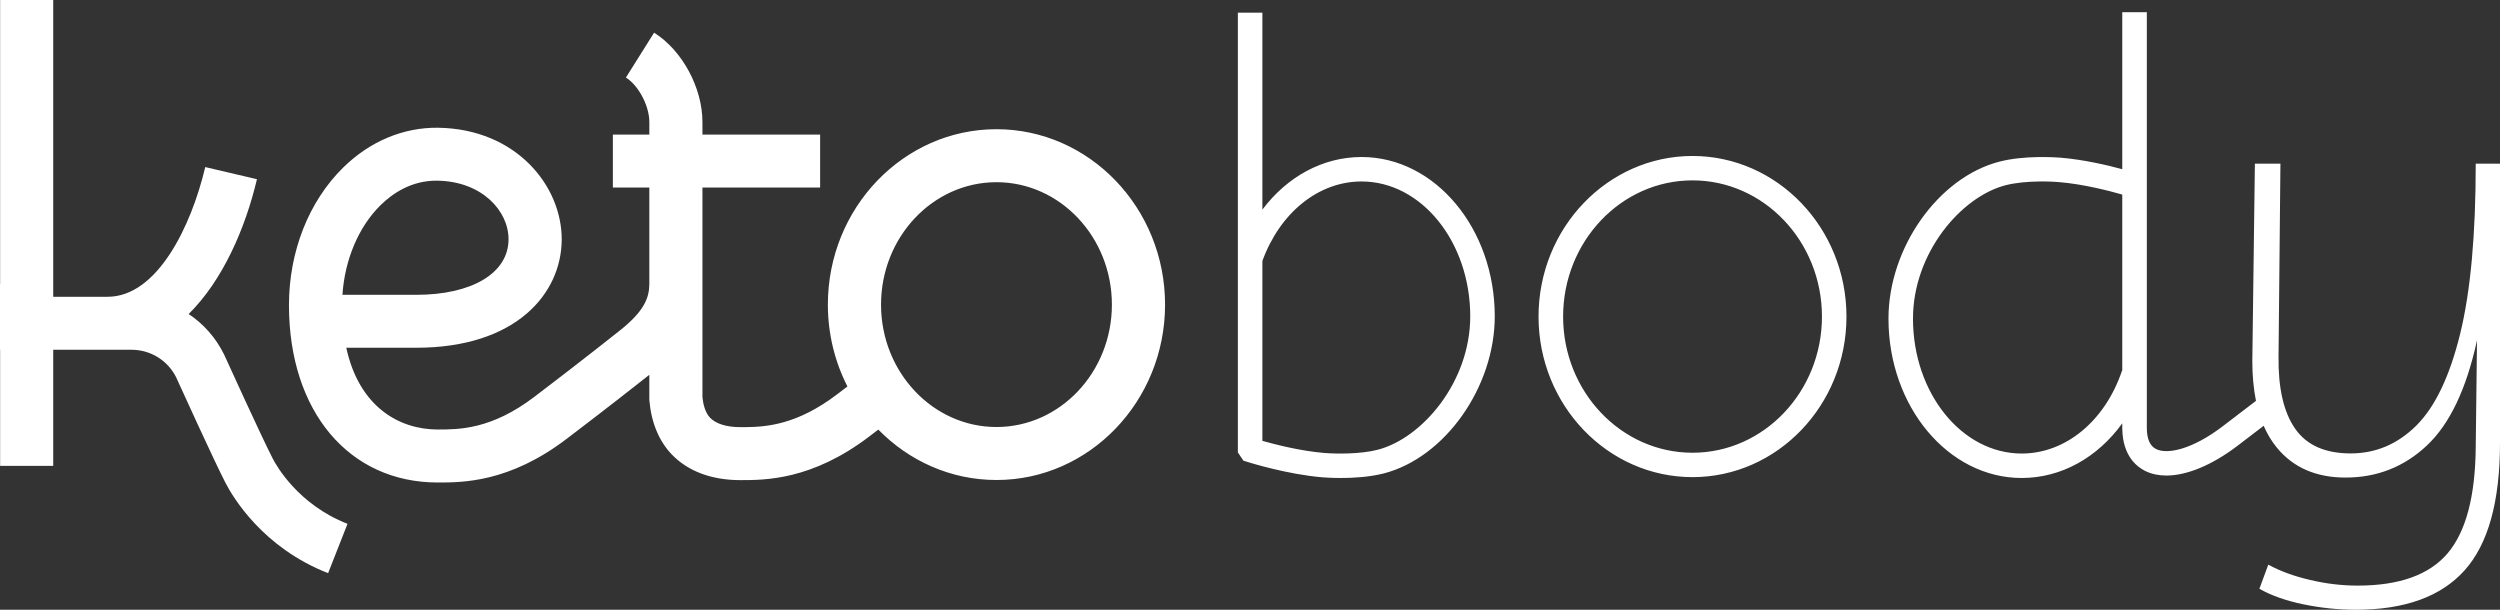 <?xml version="1.0" encoding="UTF-8"?>
<svg width="41px" height="10px" viewBox="0 0 41 10" version="1.1" xmlns="http://www.w3.org/2000/svg" xmlns:xlink="http://www.w3.org/1999/xlink">
    <rect x="0" y="0" width="41" height="10" fill="#333333" stroke="none"/>
    <!-- Generator: sketchtool 59.1 (101010) - https://sketch.com -->
    <title>57B4D342-FF38-4186-9B3A-F4575A874E96</title>
    <desc>Created with sketchtool.</desc>
    <g id="KB-Mobile-1.0" stroke="none" stroke-width="1" fill="none" fill-rule="evenodd">
        <g id="Landing" transform="translate(-20, -672)" fill="#FFFFFF">
            <g id="Footer" transform="translate(0, 652)">
                <g id="Group" transform="translate(20, 20)">
                    <g id="KB-Logo-S" transform="translate(0, 0)">
                        <g id="Negative">
                            <path d="M0.873,3.37507799e-14 L0.873,4.867 L1.765,4.867 C2.575,4.867 3.134,3.721 3.366,2.74 L3.366,2.74 L4.214,2.939 C4.021,3.755 3.648,4.604 3.094,5.15 C3.335,5.31 3.535,5.533 3.67,5.804 L3.67,5.804 L3.677,5.818 C3.683,5.831 4.283,7.152 4.473,7.521 C4.536,7.644 4.895,8.277 5.699,8.591 L5.699,8.591 L5.381,9.4 C4.312,8.982 3.822,8.159 3.697,7.917 C3.504,7.541 2.941,6.304 2.887,6.184 C2.746,5.907 2.467,5.736 2.155,5.736 L2.155,5.736 L0.873,5.736 L0.873,7.64 L0.002,7.64 L0.002,5.736 L-2.66453526e-15,5.736 L-2.66453526e-15,4.662 L0.002,4.662 L0.002,3.37507799e-14 L0.873,3.37507799e-14 Z M10.727,0.536 C11.187,0.823 11.52,1.439 11.52,2.001 L11.52,2.001 L11.52,2.207 L13.45,2.207 L13.45,3.075 L11.52,3.075 L11.52,6.513 C11.531,6.623 11.562,6.765 11.647,6.853 C11.743,6.951 11.917,7.005 12.138,7.005 L12.138,7.005 L12.225,7.005 C12.573,7.002 13.073,6.964 13.723,6.471 C13.782,6.426 13.84,6.381 13.898,6.338 C13.693,5.937 13.577,5.48 13.577,4.996 C13.577,3.41 14.817,2.119 16.342,2.119 C17.866,2.119 19.107,3.41 19.107,4.996 C19.107,6.581 17.866,7.872 16.342,7.872 C15.588,7.872 14.904,7.556 14.404,7.045 C14.354,7.083 14.303,7.122 14.251,7.162 C13.313,7.874 12.551,7.874 12.141,7.874 C11.672,7.874 11.286,7.73 11.021,7.457 C10.809,7.238 10.681,6.931 10.65,6.569 L10.65,6.569 L10.649,6.533 L10.649,6.147 C10.468,6.29 9.944,6.703 9.289,7.2 C8.351,7.913 7.588,7.913 7.179,7.913 C5.72,7.913 4.739,6.744 4.739,5.004 C4.739,4.125 5.064,3.302 5.629,2.747 C6.066,2.318 6.616,2.087 7.186,2.095 C8.462,2.114 9.218,3.046 9.212,3.935 C9.205,4.815 8.465,5.703 6.826,5.703 L6.826,5.703 L5.679,5.703 C5.891,6.679 6.553,7.044 7.179,7.044 C7.528,7.044 8.057,7.044 8.761,6.51 C9.564,5.9 10.166,5.42 10.172,5.415 C10.561,5.105 10.646,4.889 10.649,4.664 L10.649,4.664 L10.649,3.075 L10.051,3.075 L10.051,2.207 L10.649,2.207 L10.649,2.001 C10.649,1.736 10.473,1.402 10.265,1.272 L10.265,1.272 Z M16.342,2.988 C15.298,2.988 14.449,3.889 14.449,4.996 C14.449,6.102 15.298,7.003 16.342,7.003 C17.386,7.003 18.235,6.102 18.235,4.996 C18.235,3.889 17.386,2.988 16.342,2.988 Z M7.172,2.963 C6.745,2.957 6.431,3.178 6.241,3.365 C5.881,3.719 5.654,4.259 5.616,4.835 L5.616,4.835 L6.826,4.835 C7.742,4.835 8.336,4.479 8.34,3.929 C8.344,3.463 7.908,2.974 7.172,2.963 Z" id="Combined-Shape"></path>
                            <path d="M35.208,0.2 L35.208,7.019 C35.208,7.199 35.26,7.316 35.361,7.365 C35.541,7.455 35.947,7.375 36.447,6.995 C36.646,6.845 36.831,6.703 36.998,6.574 C36.959,6.379 36.938,6.163 36.938,5.925 L36.938,5.925 L36.98,2.684 L37.399,2.684 L37.368,5.842 C37.361,6.363 37.451,6.759 37.64,7.03 C37.828,7.301 38.132,7.436 38.551,7.436 C38.962,7.436 39.321,7.284 39.629,6.978 C39.936,6.672 40.175,6.172 40.346,5.477 C40.517,4.782 40.602,3.851 40.602,2.684 L40.602,2.684 L41,2.684 L41,7.259 C41,8.225 40.806,8.923 40.419,9.354 C40.032,9.785 39.437,10 38.634,10 C38.348,10 38.062,9.97 37.776,9.911 C37.49,9.852 37.249,9.767 37.054,9.656 L37.054,9.656 L37.2,9.26 C37.389,9.364 37.615,9.448 37.881,9.51 C38.146,9.573 38.407,9.604 38.666,9.604 C39.35,9.604 39.842,9.427 40.142,9.073 C40.442,8.718 40.595,8.138 40.602,7.332 L40.602,7.332 L40.623,5.581 C40.449,6.38 40.175,6.955 39.801,7.306 C39.428,7.657 38.983,7.832 38.467,7.832 C37.985,7.832 37.61,7.669 37.342,7.343 C37.255,7.238 37.183,7.118 37.124,6.983 C36.989,7.087 36.844,7.198 36.691,7.314 C36.273,7.631 35.862,7.799 35.528,7.799 C35.4,7.799 35.284,7.774 35.182,7.724 C35.044,7.656 34.814,7.477 34.806,7.04 L34.806,7.04 L34.805,7.04 L34.805,6.943 C34.399,7.504 33.804,7.839 33.156,7.839 C31.951,7.839 30.971,6.667 30.971,5.226 C30.971,4.066 31.787,2.91 32.79,2.651 C33.194,2.546 33.697,2.579 33.794,2.586 C34.17,2.617 34.567,2.71 34.805,2.775 L34.805,2.775 L34.805,0.2 L35.208,0.2 Z M20.703,0.208 L20.703,3.438 C21.109,2.897 21.694,2.575 22.329,2.575 C23.534,2.575 24.514,3.747 24.514,5.188 C24.514,6.348 23.698,7.504 22.695,7.764 C22.46,7.824 22.195,7.839 21.993,7.839 C21.845,7.839 21.731,7.831 21.69,7.828 C21.112,7.781 20.485,7.584 20.459,7.576 L20.459,7.576 L20.392,7.555 L20.301,7.42 L20.301,0.208 L20.703,0.208 Z M27.757,2.558 C29.149,2.558 30.282,3.739 30.282,5.192 C30.282,6.644 29.149,7.825 27.757,7.825 C26.365,7.825 25.232,6.644 25.232,5.192 C25.232,3.739 26.365,2.558 27.757,2.558 Z M33.762,2.986 C33.71,2.981 33.24,2.948 32.891,3.038 C32.158,3.228 31.373,4.153 31.373,5.226 C31.373,6.446 32.173,7.438 33.156,7.438 C33.877,7.438 34.523,6.904 34.802,6.077 L34.802,6.077 L34.805,6.078 L34.805,3.191 C34.612,3.135 34.166,3.018 33.762,2.986 Z M22.329,2.976 C21.625,2.976 20.992,3.486 20.703,4.28 L20.703,4.28 L20.703,7.23 C20.908,7.288 21.334,7.398 21.723,7.429 C21.912,7.444 22.308,7.45 22.594,7.376 C23.327,7.186 24.112,6.262 24.112,5.188 C24.112,3.968 23.312,2.976 22.329,2.976 Z M27.757,2.958 C26.587,2.958 25.635,3.96 25.635,5.192 C25.635,6.423 26.587,7.425 27.757,7.425 C28.928,7.425 29.88,6.423 29.88,5.192 C29.88,3.96 28.928,2.958 27.757,2.958 Z" id="Combined-Shape"></path>
                        </g>
                    </g>
                </g>
            </g>
        </g>
    </g>
</svg>